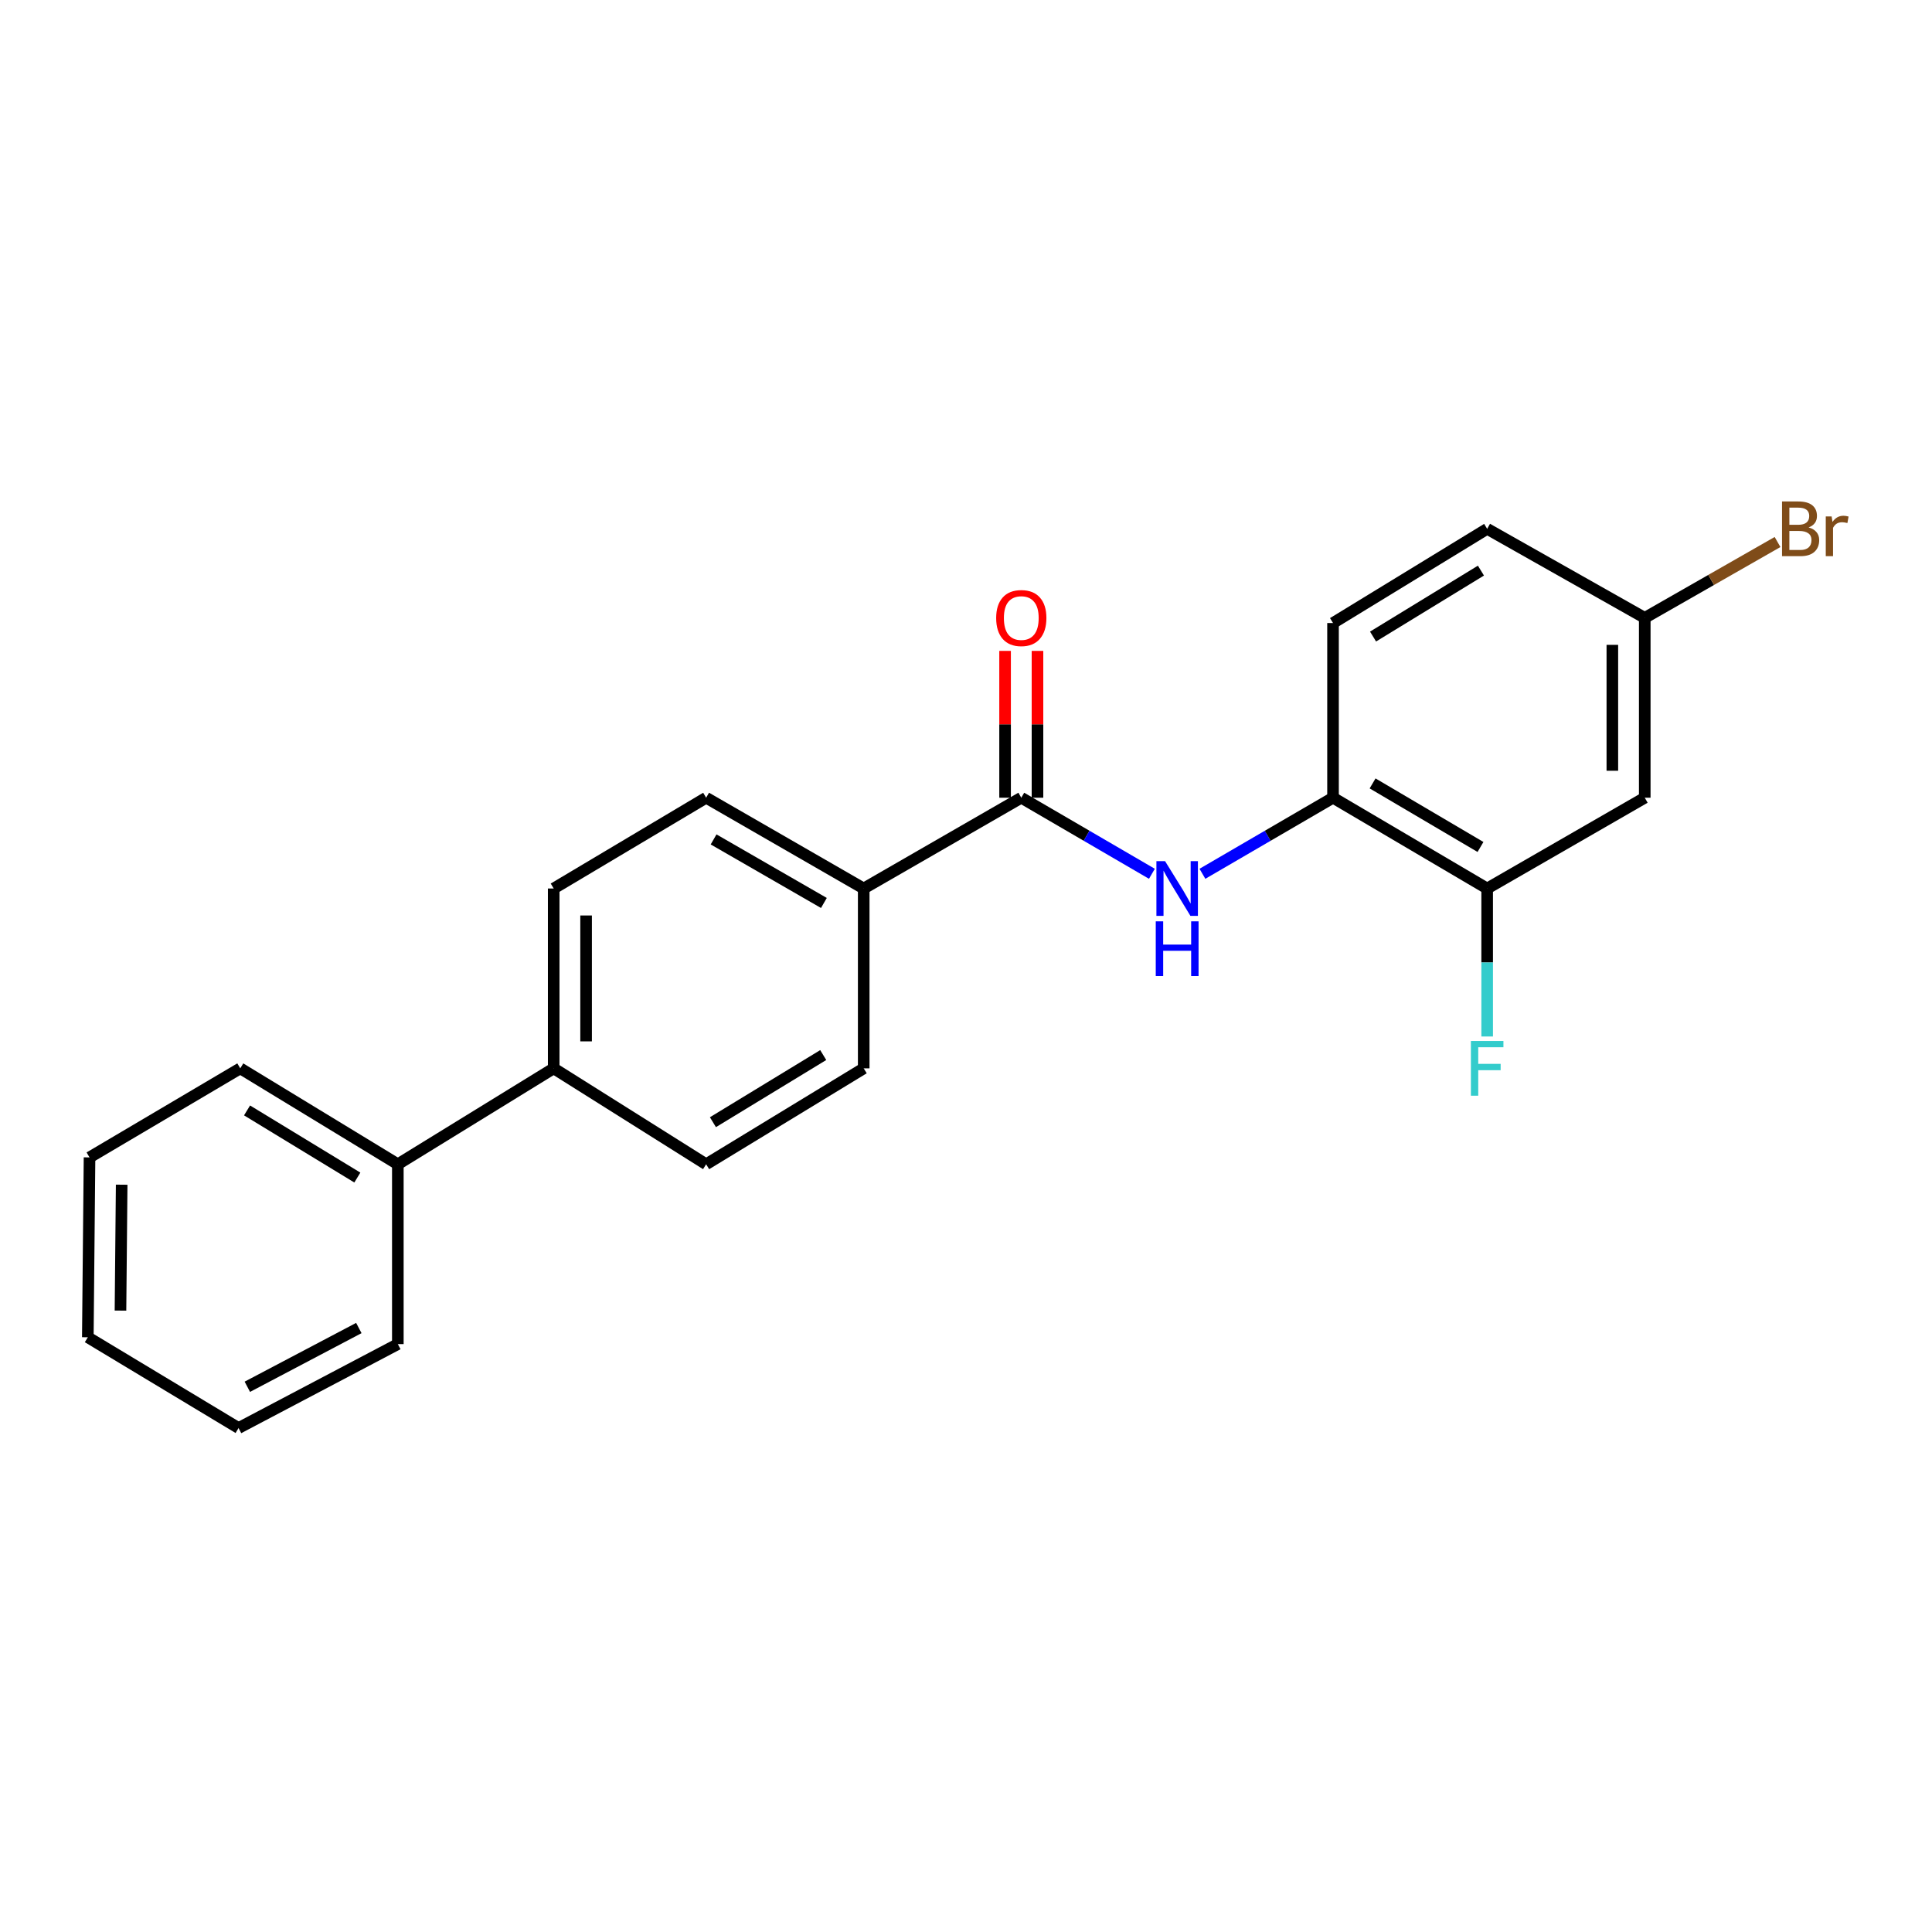 <?xml version='1.0' encoding='iso-8859-1'?>
<svg version='1.1' baseProfile='full'
              xmlns='http://www.w3.org/2000/svg'
                      xmlns:rdkit='http://www.rdkit.org/xml'
                      xmlns:xlink='http://www.w3.org/1999/xlink'
                  xml:space='preserve'
width='1000px' height='1000px' viewBox='0 0 1000 1000'>
<!-- END OF HEADER -->
<rect style='opacity:1.0;fill:#FFFFFF;stroke:none' width='1000' height='1000' x='0' y='0'> </rect>
<path class='bond-0' d='M 528.615,412.9 L 562.419,432.587' style='fill:none;fill-rule:evenodd;stroke:#000000;stroke-width:6px;stroke-linecap:butt;stroke-linejoin:miter;stroke-opacity:1' />
<path class='bond-0' d='M 562.419,432.587 L 596.224,452.275' style='fill:none;fill-rule:evenodd;stroke:#0000FF;stroke-width:6px;stroke-linecap:butt;stroke-linejoin:miter;stroke-opacity:1' />
<path class='bond-1' d='M 528.615,412.9 L 447.055,459.89' style='fill:none;fill-rule:evenodd;stroke:#000000;stroke-width:6px;stroke-linecap:butt;stroke-linejoin:miter;stroke-opacity:1' />
<path class='bond-2' d='M 537.001,412.9 L 537.001,374.9' style='fill:none;fill-rule:evenodd;stroke:#000000;stroke-width:6px;stroke-linecap:butt;stroke-linejoin:miter;stroke-opacity:1' />
<path class='bond-2' d='M 537.001,374.9 L 537.001,336.901' style='fill:none;fill-rule:evenodd;stroke:#FF0000;stroke-width:6px;stroke-linecap:butt;stroke-linejoin:miter;stroke-opacity:1' />
<path class='bond-2' d='M 520.229,412.9 L 520.229,374.9' style='fill:none;fill-rule:evenodd;stroke:#000000;stroke-width:6px;stroke-linecap:butt;stroke-linejoin:miter;stroke-opacity:1' />
<path class='bond-2' d='M 520.229,374.9 L 520.229,336.901' style='fill:none;fill-rule:evenodd;stroke:#FF0000;stroke-width:6px;stroke-linecap:butt;stroke-linejoin:miter;stroke-opacity:1' />
<path class='bond-3' d='M 622.372,452.274 L 656.173,432.587' style='fill:none;fill-rule:evenodd;stroke:#0000FF;stroke-width:6px;stroke-linecap:butt;stroke-linejoin:miter;stroke-opacity:1' />
<path class='bond-3' d='M 656.173,432.587 L 689.973,412.9' style='fill:none;fill-rule:evenodd;stroke:#000000;stroke-width:6px;stroke-linecap:butt;stroke-linejoin:miter;stroke-opacity:1' />
<path class='bond-4' d='M 689.973,412.9 L 769.752,459.89' style='fill:none;fill-rule:evenodd;stroke:#000000;stroke-width:6px;stroke-linecap:butt;stroke-linejoin:miter;stroke-opacity:1' />
<path class='bond-4' d='M 710.452,405.496 L 766.297,438.389' style='fill:none;fill-rule:evenodd;stroke:#000000;stroke-width:6px;stroke-linecap:butt;stroke-linejoin:miter;stroke-opacity:1' />
<path class='bond-5' d='M 689.973,412.9 L 689.973,322.479' style='fill:none;fill-rule:evenodd;stroke:#000000;stroke-width:6px;stroke-linecap:butt;stroke-linejoin:miter;stroke-opacity:1' />
<path class='bond-6' d='M 769.752,459.89 L 851.321,412.9' style='fill:none;fill-rule:evenodd;stroke:#000000;stroke-width:6px;stroke-linecap:butt;stroke-linejoin:miter;stroke-opacity:1' />
<path class='bond-7' d='M 769.752,459.89 L 769.752,498.189' style='fill:none;fill-rule:evenodd;stroke:#000000;stroke-width:6px;stroke-linecap:butt;stroke-linejoin:miter;stroke-opacity:1' />
<path class='bond-7' d='M 769.752,498.189 L 769.752,536.488' style='fill:none;fill-rule:evenodd;stroke:#33CCCC;stroke-width:6px;stroke-linecap:butt;stroke-linejoin:miter;stroke-opacity:1' />
<path class='bond-8' d='M 851.321,412.9 L 851.321,319.814' style='fill:none;fill-rule:evenodd;stroke:#000000;stroke-width:6px;stroke-linecap:butt;stroke-linejoin:miter;stroke-opacity:1' />
<path class='bond-8' d='M 834.549,398.937 L 834.549,333.777' style='fill:none;fill-rule:evenodd;stroke:#000000;stroke-width:6px;stroke-linecap:butt;stroke-linejoin:miter;stroke-opacity:1' />
<path class='bond-9' d='M 447.055,459.89 L 365.496,412.9' style='fill:none;fill-rule:evenodd;stroke:#000000;stroke-width:6px;stroke-linecap:butt;stroke-linejoin:miter;stroke-opacity:1' />
<path class='bond-9' d='M 426.449,467.374 L 369.357,434.481' style='fill:none;fill-rule:evenodd;stroke:#000000;stroke-width:6px;stroke-linecap:butt;stroke-linejoin:miter;stroke-opacity:1' />
<path class='bond-10' d='M 447.055,459.89 L 447.055,552.975' style='fill:none;fill-rule:evenodd;stroke:#000000;stroke-width:6px;stroke-linecap:butt;stroke-linejoin:miter;stroke-opacity:1' />
<path class='bond-11' d='M 286.592,552.975 L 365.496,602.621' style='fill:none;fill-rule:evenodd;stroke:#000000;stroke-width:6px;stroke-linecap:butt;stroke-linejoin:miter;stroke-opacity:1' />
<path class='bond-12' d='M 286.592,552.975 L 205.918,602.621' style='fill:none;fill-rule:evenodd;stroke:#000000;stroke-width:6px;stroke-linecap:butt;stroke-linejoin:miter;stroke-opacity:1' />
<path class='bond-13' d='M 286.592,552.975 L 286.592,459.89' style='fill:none;fill-rule:evenodd;stroke:#000000;stroke-width:6px;stroke-linecap:butt;stroke-linejoin:miter;stroke-opacity:1' />
<path class='bond-13' d='M 303.364,539.012 L 303.364,473.853' style='fill:none;fill-rule:evenodd;stroke:#000000;stroke-width:6px;stroke-linecap:butt;stroke-linejoin:miter;stroke-opacity:1' />
<path class='bond-14' d='M 689.973,322.479 L 769.752,273.718' style='fill:none;fill-rule:evenodd;stroke:#000000;stroke-width:6px;stroke-linecap:butt;stroke-linejoin:miter;stroke-opacity:1' />
<path class='bond-14' d='M 710.686,329.476 L 766.532,295.343' style='fill:none;fill-rule:evenodd;stroke:#000000;stroke-width:6px;stroke-linecap:butt;stroke-linejoin:miter;stroke-opacity:1' />
<path class='bond-15' d='M 365.496,412.9 L 286.592,459.89' style='fill:none;fill-rule:evenodd;stroke:#000000;stroke-width:6px;stroke-linecap:butt;stroke-linejoin:miter;stroke-opacity:1' />
<path class='bond-16' d='M 447.055,552.975 L 365.496,602.621' style='fill:none;fill-rule:evenodd;stroke:#000000;stroke-width:6px;stroke-linecap:butt;stroke-linejoin:miter;stroke-opacity:1' />
<path class='bond-16' d='M 426.101,546.095 L 369.009,580.847' style='fill:none;fill-rule:evenodd;stroke:#000000;stroke-width:6px;stroke-linecap:butt;stroke-linejoin:miter;stroke-opacity:1' />
<path class='bond-17' d='M 205.918,602.621 L 124.358,552.975' style='fill:none;fill-rule:evenodd;stroke:#000000;stroke-width:6px;stroke-linecap:butt;stroke-linejoin:miter;stroke-opacity:1' />
<path class='bond-17' d='M 184.963,609.501 L 127.872,574.749' style='fill:none;fill-rule:evenodd;stroke:#000000;stroke-width:6px;stroke-linecap:butt;stroke-linejoin:miter;stroke-opacity:1' />
<path class='bond-18' d='M 205.918,602.621 L 205.918,695.707' style='fill:none;fill-rule:evenodd;stroke:#000000;stroke-width:6px;stroke-linecap:butt;stroke-linejoin:miter;stroke-opacity:1' />
<path class='bond-19' d='M 851.321,319.814 L 769.752,273.718' style='fill:none;fill-rule:evenodd;stroke:#000000;stroke-width:6px;stroke-linecap:butt;stroke-linejoin:miter;stroke-opacity:1' />
<path class='bond-20' d='M 851.321,319.814 L 885.687,300.178' style='fill:none;fill-rule:evenodd;stroke:#000000;stroke-width:6px;stroke-linecap:butt;stroke-linejoin:miter;stroke-opacity:1' />
<path class='bond-20' d='M 885.687,300.178 L 920.053,280.542' style='fill:none;fill-rule:evenodd;stroke:#7F4C19;stroke-width:6px;stroke-linecap:butt;stroke-linejoin:miter;stroke-opacity:1' />
<path class='bond-21' d='M 124.358,552.975 L 46.34,599.071' style='fill:none;fill-rule:evenodd;stroke:#000000;stroke-width:6px;stroke-linecap:butt;stroke-linejoin:miter;stroke-opacity:1' />
<path class='bond-22' d='M 205.918,695.707 L 123.473,739.147' style='fill:none;fill-rule:evenodd;stroke:#000000;stroke-width:6px;stroke-linecap:butt;stroke-linejoin:miter;stroke-opacity:1' />
<path class='bond-22' d='M 185.733,687.384 L 128.022,717.792' style='fill:none;fill-rule:evenodd;stroke:#000000;stroke-width:6px;stroke-linecap:butt;stroke-linejoin:miter;stroke-opacity:1' />
<path class='bond-23' d='M 46.34,599.071 L 45.455,692.166' style='fill:none;fill-rule:evenodd;stroke:#000000;stroke-width:6px;stroke-linecap:butt;stroke-linejoin:miter;stroke-opacity:1' />
<path class='bond-23' d='M 62.978,613.195 L 62.359,678.361' style='fill:none;fill-rule:evenodd;stroke:#000000;stroke-width:6px;stroke-linecap:butt;stroke-linejoin:miter;stroke-opacity:1' />
<path class='bond-24' d='M 123.473,739.147 L 45.455,692.166' style='fill:none;fill-rule:evenodd;stroke:#000000;stroke-width:6px;stroke-linecap:butt;stroke-linejoin:miter;stroke-opacity:1' />
<path  class='atom-1' d='M 603.038 445.73
L 612.318 460.73
Q 613.238 462.21, 614.718 464.89
Q 616.198 467.57, 616.278 467.73
L 616.278 445.73
L 620.038 445.73
L 620.038 474.05
L 616.158 474.05
L 606.198 457.65
Q 605.038 455.73, 603.798 453.53
Q 602.598 451.33, 602.238 450.65
L 602.238 474.05
L 598.558 474.05
L 598.558 445.73
L 603.038 445.73
' fill='#0000FF'/>
<path  class='atom-1' d='M 598.218 476.882
L 602.058 476.882
L 602.058 488.922
L 616.538 488.922
L 616.538 476.882
L 620.378 476.882
L 620.378 505.202
L 616.538 505.202
L 616.538 492.122
L 602.058 492.122
L 602.058 505.202
L 598.218 505.202
L 598.218 476.882
' fill='#0000FF'/>
<path  class='atom-6' d='M 515.615 319.894
Q 515.615 313.094, 518.975 309.294
Q 522.335 305.494, 528.615 305.494
Q 534.895 305.494, 538.255 309.294
Q 541.615 313.094, 541.615 319.894
Q 541.615 326.774, 538.215 330.694
Q 534.815 334.574, 528.615 334.574
Q 522.375 334.574, 518.975 330.694
Q 515.615 326.814, 515.615 319.894
M 528.615 331.374
Q 532.935 331.374, 535.255 328.494
Q 537.615 325.574, 537.615 319.894
Q 537.615 314.334, 535.255 311.534
Q 532.935 308.694, 528.615 308.694
Q 524.295 308.694, 521.935 311.494
Q 519.615 314.294, 519.615 319.894
Q 519.615 325.614, 521.935 328.494
Q 524.295 331.374, 528.615 331.374
' fill='#FF0000'/>
<path  class='atom-15' d='M 761.332 538.815
L 778.172 538.815
L 778.172 542.055
L 765.132 542.055
L 765.132 550.655
L 776.732 550.655
L 776.732 553.935
L 765.132 553.935
L 765.132 567.135
L 761.332 567.135
L 761.332 538.815
' fill='#33CCCC'/>
<path  class='atom-17' d='M 936.135 272.998
Q 938.855 273.758, 940.215 275.438
Q 941.615 277.078, 941.615 279.518
Q 941.615 283.438, 939.095 285.678
Q 936.615 287.878, 931.895 287.878
L 922.375 287.878
L 922.375 259.558
L 930.735 259.558
Q 935.575 259.558, 938.015 261.518
Q 940.455 263.478, 940.455 267.078
Q 940.455 271.358, 936.135 272.998
M 926.175 262.758
L 926.175 271.638
L 930.735 271.638
Q 933.535 271.638, 934.975 270.518
Q 936.455 269.358, 936.455 267.078
Q 936.455 262.758, 930.735 262.758
L 926.175 262.758
M 931.895 284.678
Q 934.655 284.678, 936.135 283.358
Q 937.615 282.038, 937.615 279.518
Q 937.615 277.198, 935.975 276.038
Q 934.375 274.838, 931.295 274.838
L 926.175 274.838
L 926.175 284.678
L 931.895 284.678
' fill='#7F4C19'/>
<path  class='atom-17' d='M 948.055 267.318
L 948.495 270.158
Q 950.655 266.958, 954.175 266.958
Q 955.295 266.958, 956.815 267.358
L 956.215 270.718
Q 954.495 270.318, 953.535 270.318
Q 951.855 270.318, 950.735 270.998
Q 949.655 271.638, 948.775 273.198
L 948.775 287.878
L 945.015 287.878
L 945.015 267.318
L 948.055 267.318
' fill='#7F4C19'/>
</svg>
